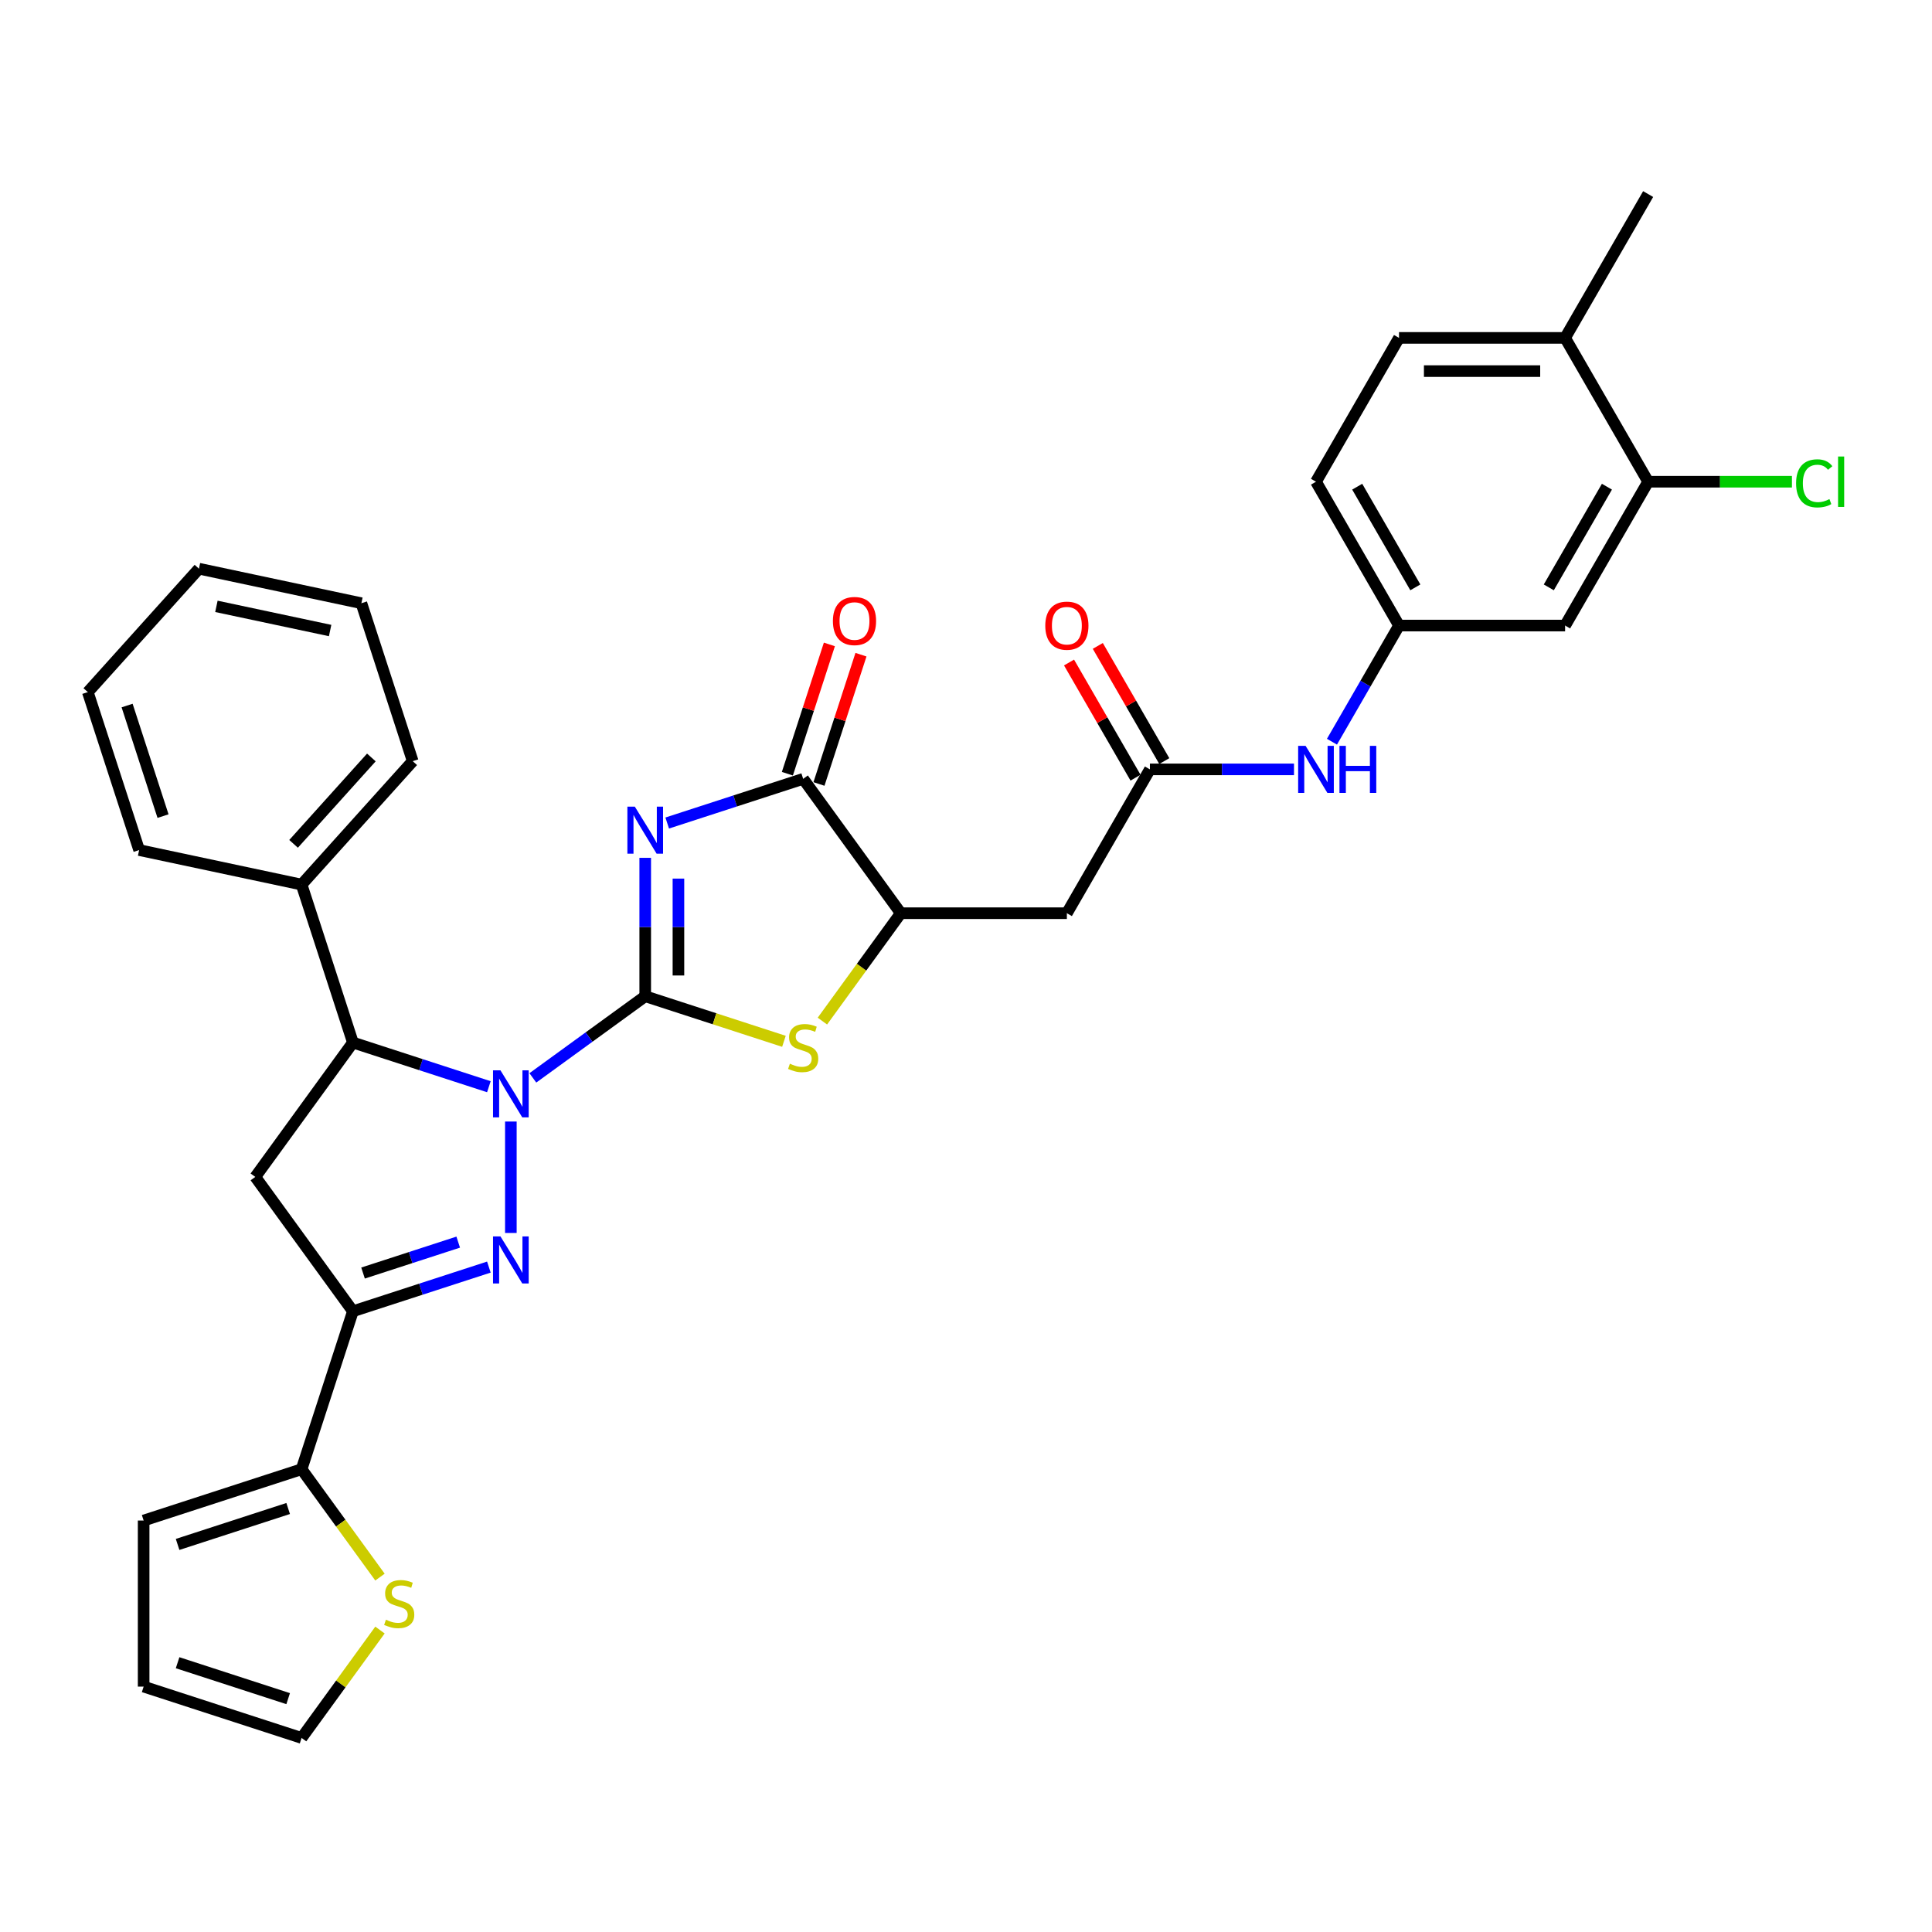 <?xml version='1.0' encoding='iso-8859-1'?>
<svg version='1.1' baseProfile='full'
              xmlns='http://www.w3.org/2000/svg'
                      xmlns:rdkit='http://www.rdkit.org/xml'
                      xmlns:xlink='http://www.w3.org/1999/xlink'
                  xml:space='preserve'
width='1000px' height='1000px' viewBox='0 0 1000 1000'>
<!-- END OF HEADER -->
<rect style='opacity:1.0;fill:#FFFFFF;stroke:none' width='1000' height='1000' x='0' y='0'> </rect>
<path class='bond-0' d='M 333.965,515.655 L 304.883,536.784' style='fill:none;fill-rule:evenodd;stroke:#000000;stroke-width:6px;stroke-linecap:butt;stroke-linejoin:miter;stroke-opacity:1' />
<path class='bond-0' d='M 304.883,536.784 L 275.802,557.913' style='fill:none;fill-rule:evenodd;stroke:#0000FF;stroke-width:6px;stroke-linecap:butt;stroke-linejoin:miter;stroke-opacity:1' />
<path class='bond-1' d='M 333.965,515.655 L 333.965,479.835' style='fill:none;fill-rule:evenodd;stroke:#000000;stroke-width:6px;stroke-linecap:butt;stroke-linejoin:miter;stroke-opacity:1' />
<path class='bond-1' d='M 333.965,479.835 L 333.965,444.014' style='fill:none;fill-rule:evenodd;stroke:#0000FF;stroke-width:6px;stroke-linecap:butt;stroke-linejoin:miter;stroke-opacity:1' />
<path class='bond-1' d='M 351.157,504.909 L 351.157,479.835' style='fill:none;fill-rule:evenodd;stroke:#000000;stroke-width:6px;stroke-linecap:butt;stroke-linejoin:miter;stroke-opacity:1' />
<path class='bond-1' d='M 351.157,479.835 L 351.157,454.761' style='fill:none;fill-rule:evenodd;stroke:#0000FF;stroke-width:6px;stroke-linecap:butt;stroke-linejoin:miter;stroke-opacity:1' />
<path class='bond-4' d='M 333.965,515.655 L 369.865,527.32' style='fill:none;fill-rule:evenodd;stroke:#000000;stroke-width:6px;stroke-linecap:butt;stroke-linejoin:miter;stroke-opacity:1' />
<path class='bond-4' d='M 369.865,527.32 L 405.765,538.984' style='fill:none;fill-rule:evenodd;stroke:#CCCC00;stroke-width:6px;stroke-linecap:butt;stroke-linejoin:miter;stroke-opacity:1' />
<path class='bond-2' d='M 264.42,580.504 L 264.42,638.181' style='fill:none;fill-rule:evenodd;stroke:#0000FF;stroke-width:6px;stroke-linecap:butt;stroke-linejoin:miter;stroke-opacity:1' />
<path class='bond-6' d='M 253.039,562.484 L 217.852,551.051' style='fill:none;fill-rule:evenodd;stroke:#0000FF;stroke-width:6px;stroke-linecap:butt;stroke-linejoin:miter;stroke-opacity:1' />
<path class='bond-6' d='M 217.852,551.051 L 182.666,539.619' style='fill:none;fill-rule:evenodd;stroke:#000000;stroke-width:6px;stroke-linecap:butt;stroke-linejoin:miter;stroke-opacity:1' />
<path class='bond-5' d='M 345.346,425.995 L 380.533,414.562' style='fill:none;fill-rule:evenodd;stroke:#0000FF;stroke-width:6px;stroke-linecap:butt;stroke-linejoin:miter;stroke-opacity:1' />
<path class='bond-5' d='M 380.533,414.562 L 415.72,403.129' style='fill:none;fill-rule:evenodd;stroke:#000000;stroke-width:6px;stroke-linecap:butt;stroke-linejoin:miter;stroke-opacity:1' />
<path class='bond-3' d='M 253.039,655.842 L 217.852,667.275' style='fill:none;fill-rule:evenodd;stroke:#0000FF;stroke-width:6px;stroke-linecap:butt;stroke-linejoin:miter;stroke-opacity:1' />
<path class='bond-3' d='M 217.852,667.275 L 182.666,678.708' style='fill:none;fill-rule:evenodd;stroke:#000000;stroke-width:6px;stroke-linecap:butt;stroke-linejoin:miter;stroke-opacity:1' />
<path class='bond-3' d='M 237.17,642.921 L 212.539,650.924' style='fill:none;fill-rule:evenodd;stroke:#0000FF;stroke-width:6px;stroke-linecap:butt;stroke-linejoin:miter;stroke-opacity:1' />
<path class='bond-3' d='M 212.539,650.924 L 187.909,658.927' style='fill:none;fill-rule:evenodd;stroke:#000000;stroke-width:6px;stroke-linecap:butt;stroke-linejoin:miter;stroke-opacity:1' />
<path class='bond-9' d='M 182.666,678.708 L 156.102,760.463' style='fill:none;fill-rule:evenodd;stroke:#000000;stroke-width:6px;stroke-linecap:butt;stroke-linejoin:miter;stroke-opacity:1' />
<path class='bond-34' d='M 182.666,678.708 L 132.138,609.163' style='fill:none;fill-rule:evenodd;stroke:#000000;stroke-width:6px;stroke-linecap:butt;stroke-linejoin:miter;stroke-opacity:1' />
<path class='bond-8' d='M 425.674,528.518 L 445.96,500.596' style='fill:none;fill-rule:evenodd;stroke:#CCCC00;stroke-width:6px;stroke-linecap:butt;stroke-linejoin:miter;stroke-opacity:1' />
<path class='bond-8' d='M 445.96,500.596 L 466.247,472.674' style='fill:none;fill-rule:evenodd;stroke:#000000;stroke-width:6px;stroke-linecap:butt;stroke-linejoin:miter;stroke-opacity:1' />
<path class='bond-17' d='M 423.895,405.786 L 434.767,372.327' style='fill:none;fill-rule:evenodd;stroke:#000000;stroke-width:6px;stroke-linecap:butt;stroke-linejoin:miter;stroke-opacity:1' />
<path class='bond-17' d='M 434.767,372.327 L 445.638,338.868' style='fill:none;fill-rule:evenodd;stroke:#FF0000;stroke-width:6px;stroke-linecap:butt;stroke-linejoin:miter;stroke-opacity:1' />
<path class='bond-17' d='M 407.544,400.473 L 418.416,367.014' style='fill:none;fill-rule:evenodd;stroke:#000000;stroke-width:6px;stroke-linecap:butt;stroke-linejoin:miter;stroke-opacity:1' />
<path class='bond-17' d='M 418.416,367.014 L 429.287,333.555' style='fill:none;fill-rule:evenodd;stroke:#FF0000;stroke-width:6px;stroke-linecap:butt;stroke-linejoin:miter;stroke-opacity:1' />
<path class='bond-33' d='M 415.72,403.129 L 466.247,472.674' style='fill:none;fill-rule:evenodd;stroke:#000000;stroke-width:6px;stroke-linecap:butt;stroke-linejoin:miter;stroke-opacity:1' />
<path class='bond-7' d='M 182.666,539.619 L 132.138,609.163' style='fill:none;fill-rule:evenodd;stroke:#000000;stroke-width:6px;stroke-linecap:butt;stroke-linejoin:miter;stroke-opacity:1' />
<path class='bond-19' d='M 182.666,539.619 L 156.102,457.864' style='fill:none;fill-rule:evenodd;stroke:#000000;stroke-width:6px;stroke-linecap:butt;stroke-linejoin:miter;stroke-opacity:1' />
<path class='bond-10' d='M 466.247,472.674 L 552.209,472.674' style='fill:none;fill-rule:evenodd;stroke:#000000;stroke-width:6px;stroke-linecap:butt;stroke-linejoin:miter;stroke-opacity:1' />
<path class='bond-12' d='M 156.102,760.463 L 176.388,788.385' style='fill:none;fill-rule:evenodd;stroke:#000000;stroke-width:6px;stroke-linecap:butt;stroke-linejoin:miter;stroke-opacity:1' />
<path class='bond-12' d='M 176.388,788.385 L 196.675,816.306' style='fill:none;fill-rule:evenodd;stroke:#CCCC00;stroke-width:6px;stroke-linecap:butt;stroke-linejoin:miter;stroke-opacity:1' />
<path class='bond-18' d='M 156.102,760.463 L 74.347,787.027' style='fill:none;fill-rule:evenodd;stroke:#000000;stroke-width:6px;stroke-linecap:butt;stroke-linejoin:miter;stroke-opacity:1' />
<path class='bond-18' d='M 149.151,780.798 L 91.923,799.393' style='fill:none;fill-rule:evenodd;stroke:#000000;stroke-width:6px;stroke-linecap:butt;stroke-linejoin:miter;stroke-opacity:1' />
<path class='bond-11' d='M 552.209,472.674 L 595.19,398.229' style='fill:none;fill-rule:evenodd;stroke:#000000;stroke-width:6px;stroke-linecap:butt;stroke-linejoin:miter;stroke-opacity:1' />
<path class='bond-15' d='M 595.19,398.229 L 632.48,398.229' style='fill:none;fill-rule:evenodd;stroke:#000000;stroke-width:6px;stroke-linecap:butt;stroke-linejoin:miter;stroke-opacity:1' />
<path class='bond-15' d='M 632.48,398.229 L 669.771,398.229' style='fill:none;fill-rule:evenodd;stroke:#0000FF;stroke-width:6px;stroke-linecap:butt;stroke-linejoin:miter;stroke-opacity:1' />
<path class='bond-22' d='M 602.634,393.931 L 585.427,364.127' style='fill:none;fill-rule:evenodd;stroke:#000000;stroke-width:6px;stroke-linecap:butt;stroke-linejoin:miter;stroke-opacity:1' />
<path class='bond-22' d='M 585.427,364.127 L 568.22,334.323' style='fill:none;fill-rule:evenodd;stroke:#FF0000;stroke-width:6px;stroke-linecap:butt;stroke-linejoin:miter;stroke-opacity:1' />
<path class='bond-22' d='M 587.745,402.527 L 570.538,372.723' style='fill:none;fill-rule:evenodd;stroke:#000000;stroke-width:6px;stroke-linecap:butt;stroke-linejoin:miter;stroke-opacity:1' />
<path class='bond-22' d='M 570.538,372.723 L 553.331,342.919' style='fill:none;fill-rule:evenodd;stroke:#FF0000;stroke-width:6px;stroke-linecap:butt;stroke-linejoin:miter;stroke-opacity:1' />
<path class='bond-20' d='M 196.675,843.709 L 176.388,871.63' style='fill:none;fill-rule:evenodd;stroke:#CCCC00;stroke-width:6px;stroke-linecap:butt;stroke-linejoin:miter;stroke-opacity:1' />
<path class='bond-20' d='M 176.388,871.63 L 156.102,899.552' style='fill:none;fill-rule:evenodd;stroke:#000000;stroke-width:6px;stroke-linecap:butt;stroke-linejoin:miter;stroke-opacity:1' />
<path class='bond-13' d='M 853.076,249.338 L 810.095,323.784' style='fill:none;fill-rule:evenodd;stroke:#000000;stroke-width:6px;stroke-linecap:butt;stroke-linejoin:miter;stroke-opacity:1' />
<path class='bond-13' d='M 831.74,251.909 L 801.653,304.021' style='fill:none;fill-rule:evenodd;stroke:#000000;stroke-width:6px;stroke-linecap:butt;stroke-linejoin:miter;stroke-opacity:1' />
<path class='bond-25' d='M 853.076,249.338 L 890.289,249.338' style='fill:none;fill-rule:evenodd;stroke:#000000;stroke-width:6px;stroke-linecap:butt;stroke-linejoin:miter;stroke-opacity:1' />
<path class='bond-25' d='M 890.289,249.338 L 927.502,249.338' style='fill:none;fill-rule:evenodd;stroke:#00CC00;stroke-width:6px;stroke-linecap:butt;stroke-linejoin:miter;stroke-opacity:1' />
<path class='bond-37' d='M 853.076,249.338 L 810.095,174.893' style='fill:none;fill-rule:evenodd;stroke:#000000;stroke-width:6px;stroke-linecap:butt;stroke-linejoin:miter;stroke-opacity:1' />
<path class='bond-14' d='M 810.095,323.784 L 724.133,323.784' style='fill:none;fill-rule:evenodd;stroke:#000000;stroke-width:6px;stroke-linecap:butt;stroke-linejoin:miter;stroke-opacity:1' />
<path class='bond-16' d='M 689.42,383.908 L 706.777,353.846' style='fill:none;fill-rule:evenodd;stroke:#0000FF;stroke-width:6px;stroke-linecap:butt;stroke-linejoin:miter;stroke-opacity:1' />
<path class='bond-16' d='M 706.777,353.846 L 724.133,323.784' style='fill:none;fill-rule:evenodd;stroke:#000000;stroke-width:6px;stroke-linecap:butt;stroke-linejoin:miter;stroke-opacity:1' />
<path class='bond-26' d='M 724.133,323.784 L 681.152,249.338' style='fill:none;fill-rule:evenodd;stroke:#000000;stroke-width:6px;stroke-linecap:butt;stroke-linejoin:miter;stroke-opacity:1' />
<path class='bond-26' d='M 732.575,304.021 L 702.488,251.909' style='fill:none;fill-rule:evenodd;stroke:#000000;stroke-width:6px;stroke-linecap:butt;stroke-linejoin:miter;stroke-opacity:1' />
<path class='bond-23' d='M 74.347,787.027 L 74.347,872.989' style='fill:none;fill-rule:evenodd;stroke:#000000;stroke-width:6px;stroke-linecap:butt;stroke-linejoin:miter;stroke-opacity:1' />
<path class='bond-28' d='M 156.102,457.864 L 213.622,393.982' style='fill:none;fill-rule:evenodd;stroke:#000000;stroke-width:6px;stroke-linecap:butt;stroke-linejoin:miter;stroke-opacity:1' />
<path class='bond-28' d='M 151.953,436.778 L 192.217,392.06' style='fill:none;fill-rule:evenodd;stroke:#000000;stroke-width:6px;stroke-linecap:butt;stroke-linejoin:miter;stroke-opacity:1' />
<path class='bond-29' d='M 156.102,457.864 L 72.018,439.991' style='fill:none;fill-rule:evenodd;stroke:#000000;stroke-width:6px;stroke-linecap:butt;stroke-linejoin:miter;stroke-opacity:1' />
<path class='bond-36' d='M 156.102,899.552 L 74.347,872.989' style='fill:none;fill-rule:evenodd;stroke:#000000;stroke-width:6px;stroke-linecap:butt;stroke-linejoin:miter;stroke-opacity:1' />
<path class='bond-36' d='M 149.151,879.217 L 91.923,860.622' style='fill:none;fill-rule:evenodd;stroke:#000000;stroke-width:6px;stroke-linecap:butt;stroke-linejoin:miter;stroke-opacity:1' />
<path class='bond-21' d='M 810.095,174.893 L 724.133,174.893' style='fill:none;fill-rule:evenodd;stroke:#000000;stroke-width:6px;stroke-linecap:butt;stroke-linejoin:miter;stroke-opacity:1' />
<path class='bond-21' d='M 797.201,192.085 L 737.027,192.085' style='fill:none;fill-rule:evenodd;stroke:#000000;stroke-width:6px;stroke-linecap:butt;stroke-linejoin:miter;stroke-opacity:1' />
<path class='bond-27' d='M 810.095,174.893 L 853.076,100.448' style='fill:none;fill-rule:evenodd;stroke:#000000;stroke-width:6px;stroke-linecap:butt;stroke-linejoin:miter;stroke-opacity:1' />
<path class='bond-24' d='M 724.133,174.893 L 681.152,249.338' style='fill:none;fill-rule:evenodd;stroke:#000000;stroke-width:6px;stroke-linecap:butt;stroke-linejoin:miter;stroke-opacity:1' />
<path class='bond-31' d='M 213.622,393.982 L 187.058,312.227' style='fill:none;fill-rule:evenodd;stroke:#000000;stroke-width:6px;stroke-linecap:butt;stroke-linejoin:miter;stroke-opacity:1' />
<path class='bond-30' d='M 72.018,439.991 L 45.455,358.237' style='fill:none;fill-rule:evenodd;stroke:#000000;stroke-width:6px;stroke-linecap:butt;stroke-linejoin:miter;stroke-opacity:1' />
<path class='bond-30' d='M 84.385,422.415 L 65.79,365.187' style='fill:none;fill-rule:evenodd;stroke:#000000;stroke-width:6px;stroke-linecap:butt;stroke-linejoin:miter;stroke-opacity:1' />
<path class='bond-32' d='M 45.455,358.237 L 102.974,294.354' style='fill:none;fill-rule:evenodd;stroke:#000000;stroke-width:6px;stroke-linecap:butt;stroke-linejoin:miter;stroke-opacity:1' />
<path class='bond-35' d='M 187.058,312.227 L 102.974,294.354' style='fill:none;fill-rule:evenodd;stroke:#000000;stroke-width:6px;stroke-linecap:butt;stroke-linejoin:miter;stroke-opacity:1' />
<path class='bond-35' d='M 170.871,326.363 L 112.012,313.852' style='fill:none;fill-rule:evenodd;stroke:#000000;stroke-width:6px;stroke-linecap:butt;stroke-linejoin:miter;stroke-opacity:1' />
<path  class='atom-1' d='M 259.039 554.01
L 267.016 566.904
Q 267.807 568.177, 269.079 570.48
Q 270.352 572.784, 270.42 572.922
L 270.42 554.01
L 273.653 554.01
L 273.653 578.355
L 270.317 578.355
L 261.755 564.257
Q 260.758 562.606, 259.692 560.715
Q 258.661 558.824, 258.351 558.239
L 258.351 578.355
L 255.188 578.355
L 255.188 554.01
L 259.039 554.01
' fill='#0000FF'/>
<path  class='atom-2' d='M 328.584 417.521
L 336.561 430.415
Q 337.352 431.687, 338.624 433.991
Q 339.896 436.295, 339.965 436.433
L 339.965 417.521
L 343.197 417.521
L 343.197 441.865
L 339.862 441.865
L 331.3 427.768
Q 330.303 426.117, 329.237 424.226
Q 328.206 422.335, 327.896 421.75
L 327.896 441.865
L 324.733 441.865
L 324.733 417.521
L 328.584 417.521
' fill='#0000FF'/>
<path  class='atom-3' d='M 259.039 639.972
L 267.016 652.866
Q 267.807 654.139, 269.079 656.442
Q 270.352 658.746, 270.42 658.884
L 270.42 639.972
L 273.653 639.972
L 273.653 664.317
L 270.317 664.317
L 261.755 650.219
Q 260.758 648.568, 259.692 646.677
Q 258.661 644.786, 258.351 644.201
L 258.351 664.317
L 255.188 664.317
L 255.188 639.972
L 259.039 639.972
' fill='#0000FF'/>
<path  class='atom-5' d='M 408.843 550.574
Q 409.118 550.678, 410.253 551.159
Q 411.387 551.64, 412.625 551.95
Q 413.897 552.225, 415.135 552.225
Q 417.439 552.225, 418.78 551.125
Q 420.121 549.99, 420.121 548.03
Q 420.121 546.689, 419.433 545.864
Q 418.78 545.038, 417.748 544.591
Q 416.717 544.144, 414.998 543.629
Q 412.831 542.975, 411.525 542.356
Q 410.253 541.737, 409.324 540.431
Q 408.43 539.124, 408.43 536.924
Q 408.43 533.863, 410.493 531.972
Q 412.591 530.081, 416.717 530.081
Q 419.536 530.081, 422.734 531.422
L 421.943 534.07
Q 419.021 532.866, 416.82 532.866
Q 414.447 532.866, 413.141 533.863
Q 411.834 534.826, 411.869 536.511
Q 411.869 537.818, 412.522 538.608
Q 413.21 539.399, 414.172 539.846
Q 415.17 540.293, 416.82 540.809
Q 419.021 541.497, 420.327 542.184
Q 421.634 542.872, 422.562 544.282
Q 423.525 545.657, 423.525 548.03
Q 423.525 551.4, 421.256 553.222
Q 419.021 555.01, 415.273 555.01
Q 413.106 555.01, 411.456 554.529
Q 409.84 554.082, 407.914 553.291
L 408.843 550.574
' fill='#CCCC00'/>
<path  class='atom-13' d='M 199.752 838.363
Q 200.027 838.466, 201.162 838.948
Q 202.297 839.429, 203.534 839.738
Q 204.807 840.014, 206.044 840.014
Q 208.348 840.014, 209.689 838.913
Q 211.03 837.778, 211.03 835.819
Q 211.03 834.478, 210.343 833.652
Q 209.689 832.827, 208.658 832.38
Q 207.626 831.933, 205.907 831.417
Q 203.741 830.764, 202.434 830.145
Q 201.162 829.526, 200.233 828.22
Q 199.339 826.913, 199.339 824.712
Q 199.339 821.652, 201.403 819.761
Q 203.5 817.87, 207.626 817.87
Q 210.446 817.87, 213.643 819.211
L 212.853 821.858
Q 209.93 820.655, 207.729 820.655
Q 205.357 820.655, 204.05 821.652
Q 202.744 822.615, 202.778 824.3
Q 202.778 825.606, 203.431 826.397
Q 204.119 827.188, 205.082 827.635
Q 206.079 828.082, 207.729 828.598
Q 209.93 829.285, 211.237 829.973
Q 212.543 830.661, 213.472 832.071
Q 214.434 833.446, 214.434 835.819
Q 214.434 839.188, 212.165 841.011
Q 209.93 842.799, 206.182 842.799
Q 204.016 842.799, 202.365 842.317
Q 200.749 841.87, 198.824 841.079
L 199.752 838.363
' fill='#CCCC00'/>
<path  class='atom-16' d='M 675.771 386.057
L 683.748 398.951
Q 684.539 400.223, 685.811 402.527
Q 687.083 404.831, 687.152 404.968
L 687.152 386.057
L 690.384 386.057
L 690.384 410.401
L 687.049 410.401
L 678.487 396.303
Q 677.49 394.653, 676.424 392.762
Q 675.392 390.871, 675.083 390.286
L 675.083 410.401
L 671.92 410.401
L 671.92 386.057
L 675.771 386.057
' fill='#0000FF'/>
<path  class='atom-16' d='M 693.307 386.057
L 696.608 386.057
L 696.608 396.406
L 709.055 396.406
L 709.055 386.057
L 712.356 386.057
L 712.356 410.401
L 709.055 410.401
L 709.055 399.157
L 696.608 399.157
L 696.608 410.401
L 693.307 410.401
L 693.307 386.057
' fill='#0000FF'/>
<path  class='atom-18' d='M 431.108 321.443
Q 431.108 315.598, 433.997 312.332
Q 436.885 309.065, 442.283 309.065
Q 447.682 309.065, 450.57 312.332
Q 453.458 315.598, 453.458 321.443
Q 453.458 327.358, 450.536 330.727
Q 447.613 334.063, 442.283 334.063
Q 436.919 334.063, 433.997 330.727
Q 431.108 327.392, 431.108 321.443
M 442.283 331.312
Q 445.997 331.312, 447.991 328.836
Q 450.02 326.326, 450.02 321.443
Q 450.02 316.664, 447.991 314.257
Q 445.997 311.816, 442.283 311.816
Q 438.57 311.816, 436.541 314.223
Q 434.547 316.63, 434.547 321.443
Q 434.547 326.361, 436.541 328.836
Q 438.57 331.312, 442.283 331.312
' fill='#FF0000'/>
<path  class='atom-23' d='M 541.034 323.852
Q 541.034 318.007, 543.922 314.74
Q 546.81 311.474, 552.209 311.474
Q 557.607 311.474, 560.496 314.74
Q 563.384 318.007, 563.384 323.852
Q 563.384 329.767, 560.461 333.136
Q 557.539 336.472, 552.209 336.472
Q 546.845 336.472, 543.922 333.136
Q 541.034 329.801, 541.034 323.852
M 552.209 333.721
Q 555.922 333.721, 557.917 331.245
Q 559.945 328.735, 559.945 323.852
Q 559.945 319.073, 557.917 316.666
Q 555.922 314.225, 552.209 314.225
Q 548.495 314.225, 546.467 316.632
Q 544.472 319.038, 544.472 323.852
Q 544.472 328.769, 546.467 331.245
Q 548.495 333.721, 552.209 333.721
' fill='#FF0000'/>
<path  class='atom-26' d='M 929.651 250.181
Q 929.651 244.129, 932.47 240.966
Q 935.324 237.768, 940.723 237.768
Q 945.743 237.768, 948.425 241.309
L 946.156 243.166
Q 944.196 240.587, 940.723 240.587
Q 937.044 240.587, 935.084 243.063
Q 933.158 245.504, 933.158 250.181
Q 933.158 254.995, 935.152 257.47
Q 937.181 259.946, 941.101 259.946
Q 943.783 259.946, 946.912 258.33
L 947.875 260.909
Q 946.603 261.734, 944.677 262.215
Q 942.751 262.697, 940.62 262.697
Q 935.324 262.697, 932.47 259.465
Q 929.651 256.232, 929.651 250.181
' fill='#00CC00'/>
<path  class='atom-26' d='M 951.382 236.289
L 954.545 236.289
L 954.545 262.387
L 951.382 262.387
L 951.382 236.289
' fill='#00CC00'/>
</svg>
